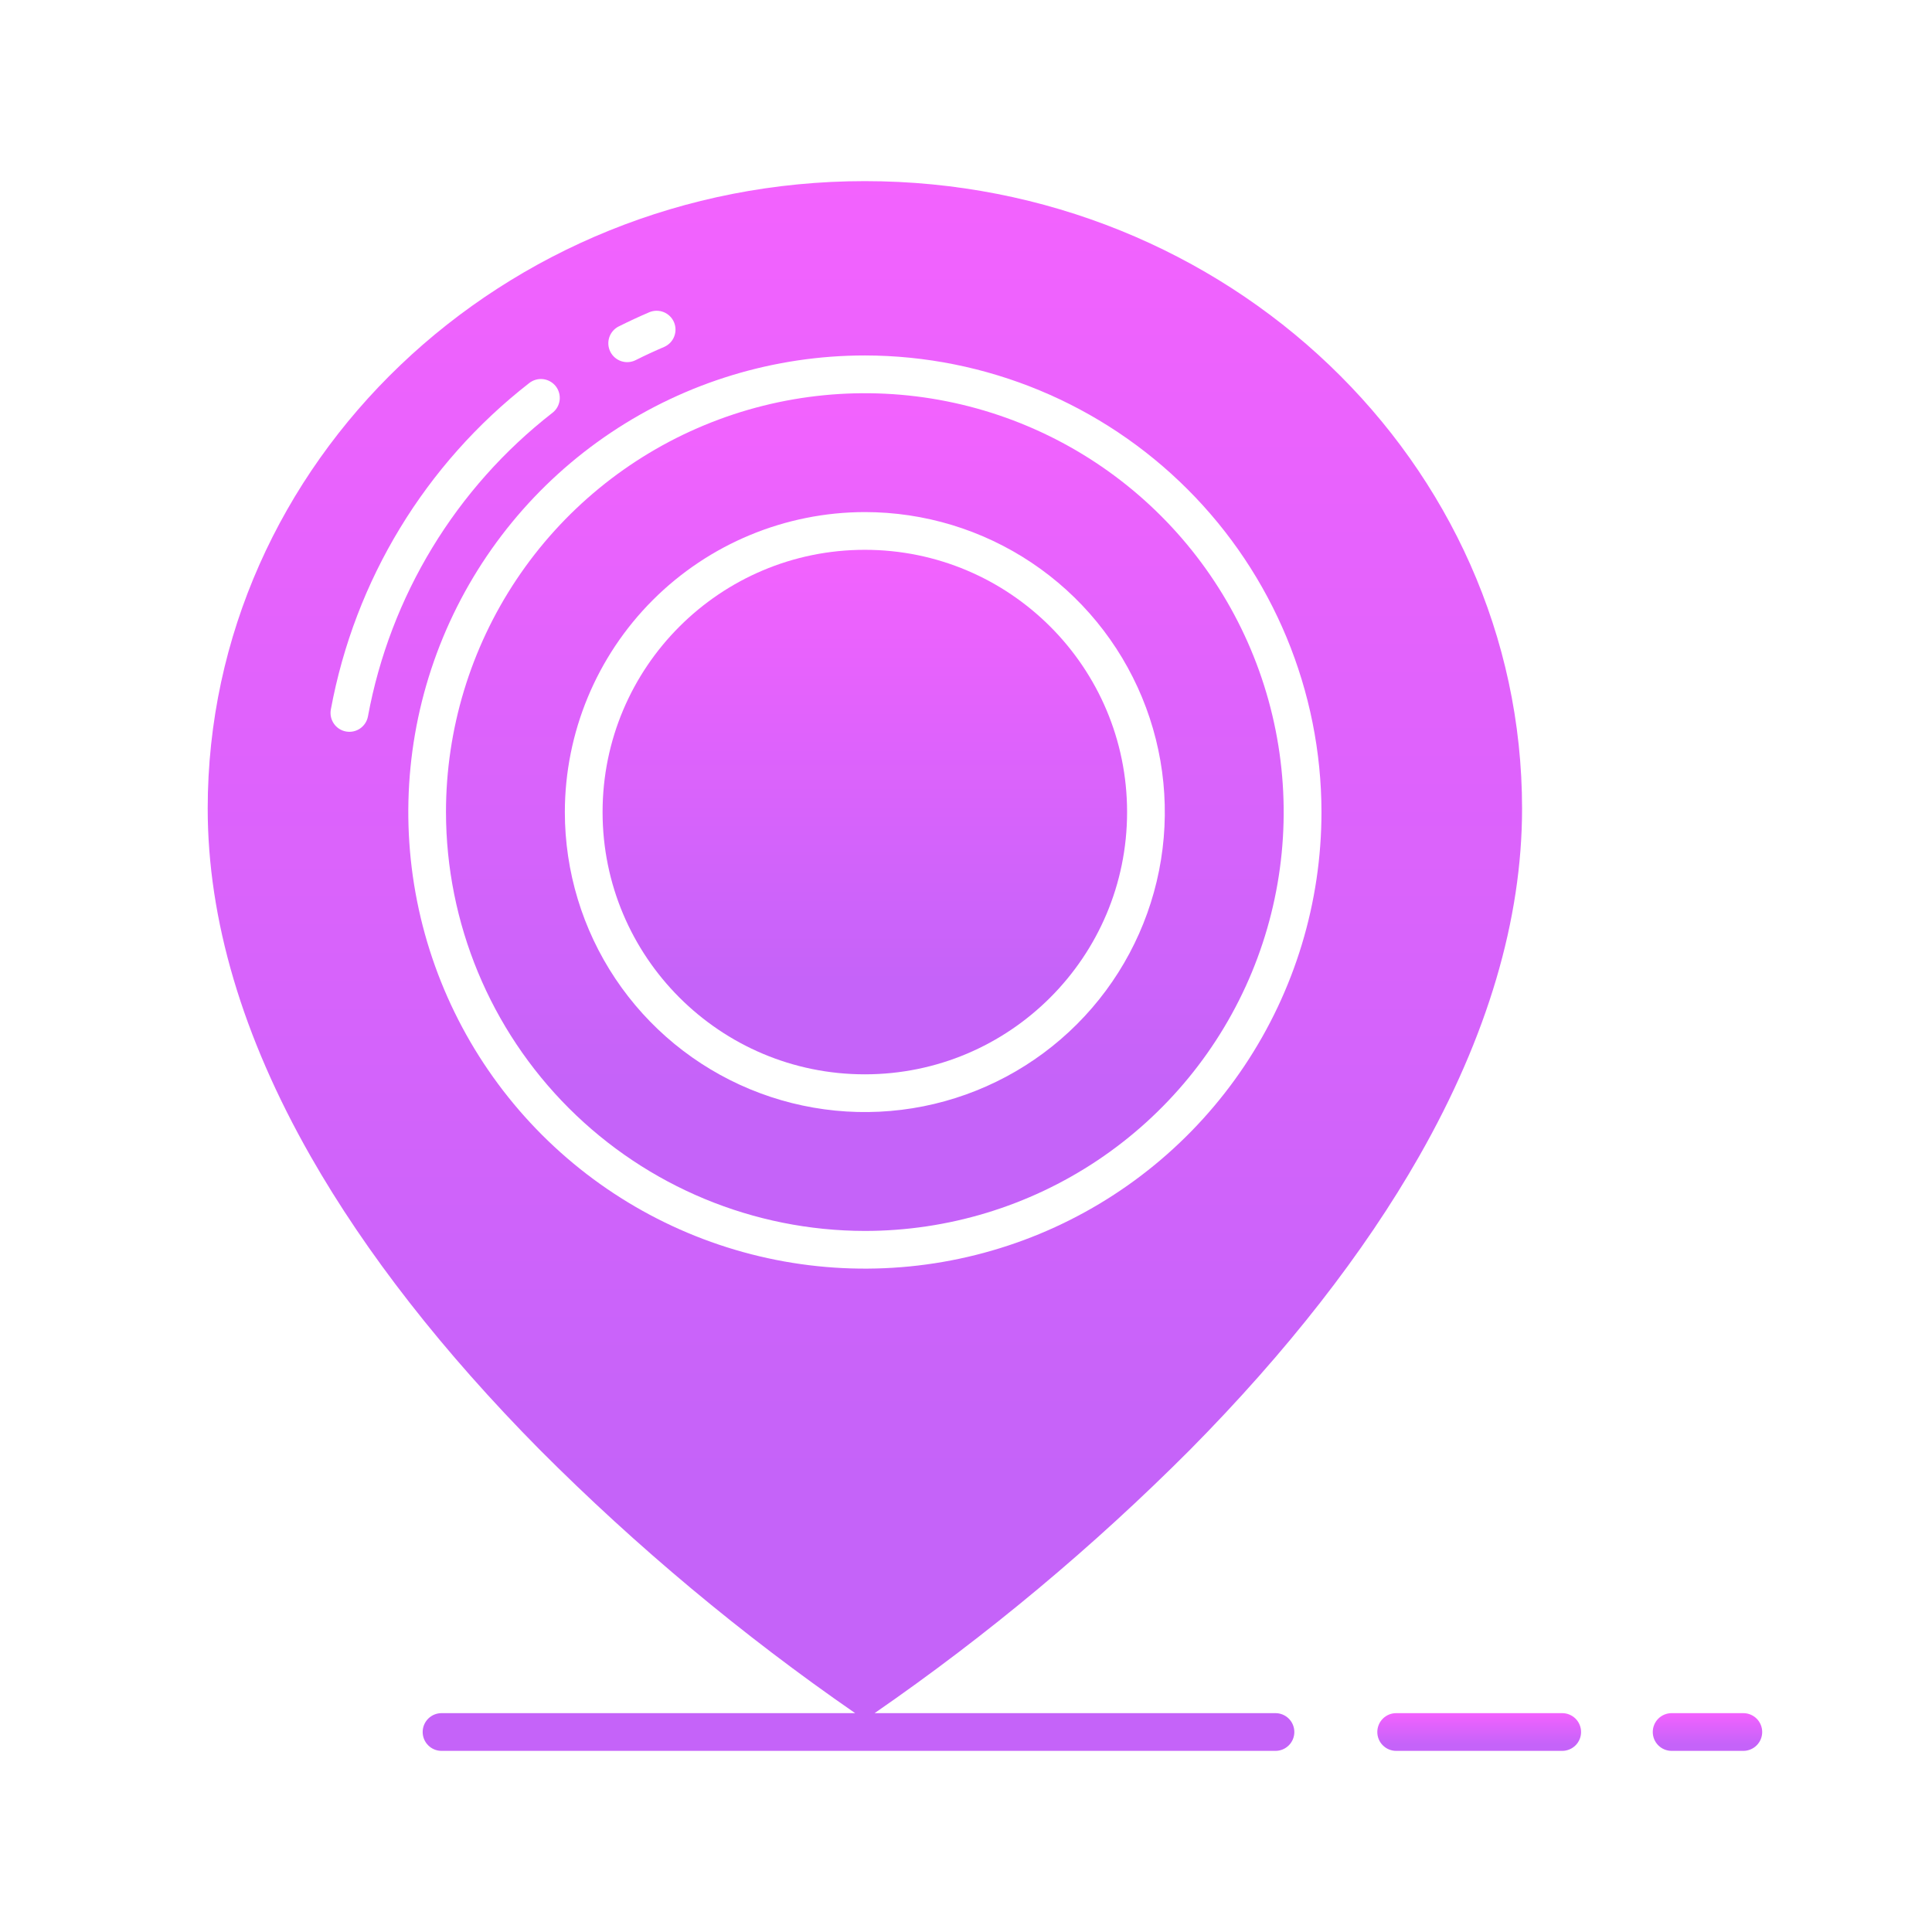 <svg width="132" height="132" viewBox="0 0 132 132" fill="none" xmlns="http://www.w3.org/2000/svg">
<path d="M112.922 118.336C112.922 118.678 113.058 119.006 113.299 119.247C113.541 119.489 113.869 119.625 114.211 119.625H119.109C119.451 119.625 119.779 119.489 120.021 119.247C120.263 119.006 120.398 118.678 120.398 118.336C120.398 117.994 120.263 117.666 120.021 117.424C119.779 117.183 119.451 117.047 119.109 117.047H114.211C113.869 117.047 113.541 117.183 113.299 117.424C113.058 117.666 112.922 117.994 112.922 118.336Z" fill="url(#paint0_linear_1148_4670)"/>
<path d="M94.102 118.336C94.102 118.678 94.237 119.006 94.479 119.247C94.721 119.489 95.049 119.625 95.391 119.625H106.734C107.076 119.625 107.404 119.489 107.646 119.247C107.888 119.006 108.023 118.678 108.023 118.336C108.023 117.994 107.888 117.666 107.646 117.424C107.404 117.183 107.076 117.047 106.734 117.047H95.391C95.049 117.047 94.721 117.183 94.479 117.424C94.237 117.666 94.102 117.994 94.102 118.336Z" fill="url(#paint1_linear_1148_4670)"/>
<path d="M36.878 99.052C43.5 105.692 50.713 111.715 58.427 117.047H30.167C29.825 117.047 29.497 117.183 29.256 117.424C29.014 117.666 28.878 117.994 28.878 118.336C28.878 118.678 29.014 119.006 29.256 119.247C29.497 119.489 29.825 119.625 30.167 119.625H87.144C87.486 119.625 87.814 119.489 88.055 119.247C88.297 119.006 88.433 118.678 88.433 118.336C88.433 117.994 88.297 117.666 88.055 117.424C87.814 117.183 87.486 117.047 87.144 117.047H59.756C67.471 111.715 74.684 105.692 81.306 99.052C87.922 92.362 93.188 85.62 96.957 79.008C101.625 70.822 103.992 62.827 103.992 55.244C103.992 31.606 83.85 12.375 59.092 12.375C34.334 12.375 14.191 31.606 14.191 55.243C14.191 62.826 16.558 70.821 21.226 79.007C24.995 85.618 30.261 92.362 36.878 99.052ZM90.287 55.481C90.287 61.651 88.457 67.682 85.03 72.812C81.602 77.942 76.73 81.941 71.03 84.302C65.329 86.663 59.057 87.281 53.006 86.077C46.955 84.874 41.396 81.902 37.033 77.54C32.671 73.177 29.7 67.618 28.496 61.567C27.292 55.516 27.91 49.243 30.271 43.543C32.632 37.843 36.63 32.971 41.761 29.543C46.891 26.116 52.922 24.286 59.092 24.286C67.362 24.295 75.292 27.585 81.14 33.433C86.988 39.281 90.278 47.211 90.287 55.481ZM42.264 22.308C42.954 21.961 43.664 21.632 44.374 21.328C44.688 21.2 45.039 21.2 45.353 21.328C45.667 21.457 45.917 21.704 46.05 22.016C46.182 22.328 46.187 22.679 46.062 22.995C45.938 23.31 45.694 23.563 45.384 23.7C44.724 23.981 44.064 24.287 43.422 24.61C43.117 24.76 42.765 24.784 42.442 24.676C42.12 24.568 41.853 24.337 41.7 24.033C41.547 23.729 41.521 23.377 41.626 23.053C41.732 22.73 41.961 22.462 42.264 22.306V22.308ZM22.604 48.476C24.237 39.636 29.057 31.702 36.15 26.179C36.283 26.072 36.436 25.993 36.6 25.946C36.764 25.899 36.936 25.884 37.106 25.904C37.275 25.924 37.439 25.977 37.588 26.061C37.737 26.144 37.868 26.257 37.973 26.391C38.078 26.526 38.155 26.68 38.2 26.845C38.245 27.009 38.257 27.181 38.235 27.351C38.213 27.52 38.158 27.683 38.072 27.831C37.987 27.979 37.873 28.108 37.737 28.211C31.141 33.346 26.659 40.724 25.14 48.944C25.078 49.28 24.885 49.578 24.604 49.772C24.322 49.966 23.975 50.04 23.639 49.978C23.302 49.917 23.005 49.724 22.811 49.442C22.617 49.161 22.542 48.813 22.604 48.477L22.604 48.476Z" fill="url(#paint2_linear_1148_4670)"/>
<path d="M59.088 84.101C64.748 84.101 70.281 82.422 74.987 79.278C79.693 76.133 83.361 71.664 85.527 66.435C87.693 61.206 88.259 55.452 87.155 49.901C86.051 44.349 83.326 39.25 79.323 35.248C75.321 31.246 70.222 28.52 64.671 27.416C59.12 26.312 53.366 26.879 48.137 29.045C42.907 31.21 38.438 34.879 35.294 39.585C32.149 44.291 30.471 49.824 30.471 55.483C30.479 63.071 33.497 70.344 38.862 75.709C44.227 81.074 51.501 84.092 59.088 84.101ZM59.088 34.987C63.142 34.987 67.104 36.189 70.475 38.441C73.846 40.694 76.472 43.895 78.024 47.64C79.575 51.385 79.981 55.506 79.19 59.482C78.399 63.458 76.447 67.11 73.581 69.976C70.714 72.843 67.062 74.795 63.087 75.586C59.111 76.376 54.989 75.971 51.244 74.419C47.499 72.868 44.298 70.241 42.046 66.87C39.794 63.5 38.592 59.537 38.592 55.483C38.598 50.049 40.759 44.84 44.602 40.997C48.444 37.155 53.654 34.993 59.088 34.987Z" fill="url(#paint3_linear_1148_4670)"/>
<path d="M59.088 73.401C68.984 73.401 77.006 65.379 77.006 55.483C77.006 45.588 68.984 37.565 59.088 37.565C49.192 37.565 41.17 45.588 41.17 55.483C41.17 65.379 49.192 73.401 59.088 73.401Z" fill="url(#paint4_linear_1148_4670)"/>
<defs>
<linearGradient id="paint0_linear_1148_4670" x1="117.418" y1="117.047" x2="117.418" y2="119.625" gradientUnits="userSpaceOnUse">
<stop stop-color="#F362FE"/>
<stop offset="0.822" stop-color="#C563F9"/>
</linearGradient>
<linearGradient id="paint1_linear_1148_4670" x1="102.474" y1="117.047" x2="102.474" y2="119.625" gradientUnits="userSpaceOnUse">
<stop stop-color="#F362FE"/>
<stop offset="0.822" stop-color="#C563F9"/>
</linearGradient>
<linearGradient id="paint2_linear_1148_4670" x1="68.199" y1="12.375" x2="68.199" y2="119.625" gradientUnits="userSpaceOnUse">
<stop stop-color="#F362FE"/>
<stop offset="0.822" stop-color="#C563F9"/>
</linearGradient>
<linearGradient id="paint3_linear_1148_4670" x1="64.892" y1="26.866" x2="64.892" y2="84.101" gradientUnits="userSpaceOnUse">
<stop stop-color="#F362FE"/>
<stop offset="0.822" stop-color="#C563F9"/>
</linearGradient>
<linearGradient id="paint4_linear_1148_4670" x1="62.722" y1="37.565" x2="62.722" y2="73.401" gradientUnits="userSpaceOnUse">
<stop stop-color="#F362FE"/>
<stop offset="0.822" stop-color="#C563F9"/>
</linearGradient>
</defs>
</svg>
